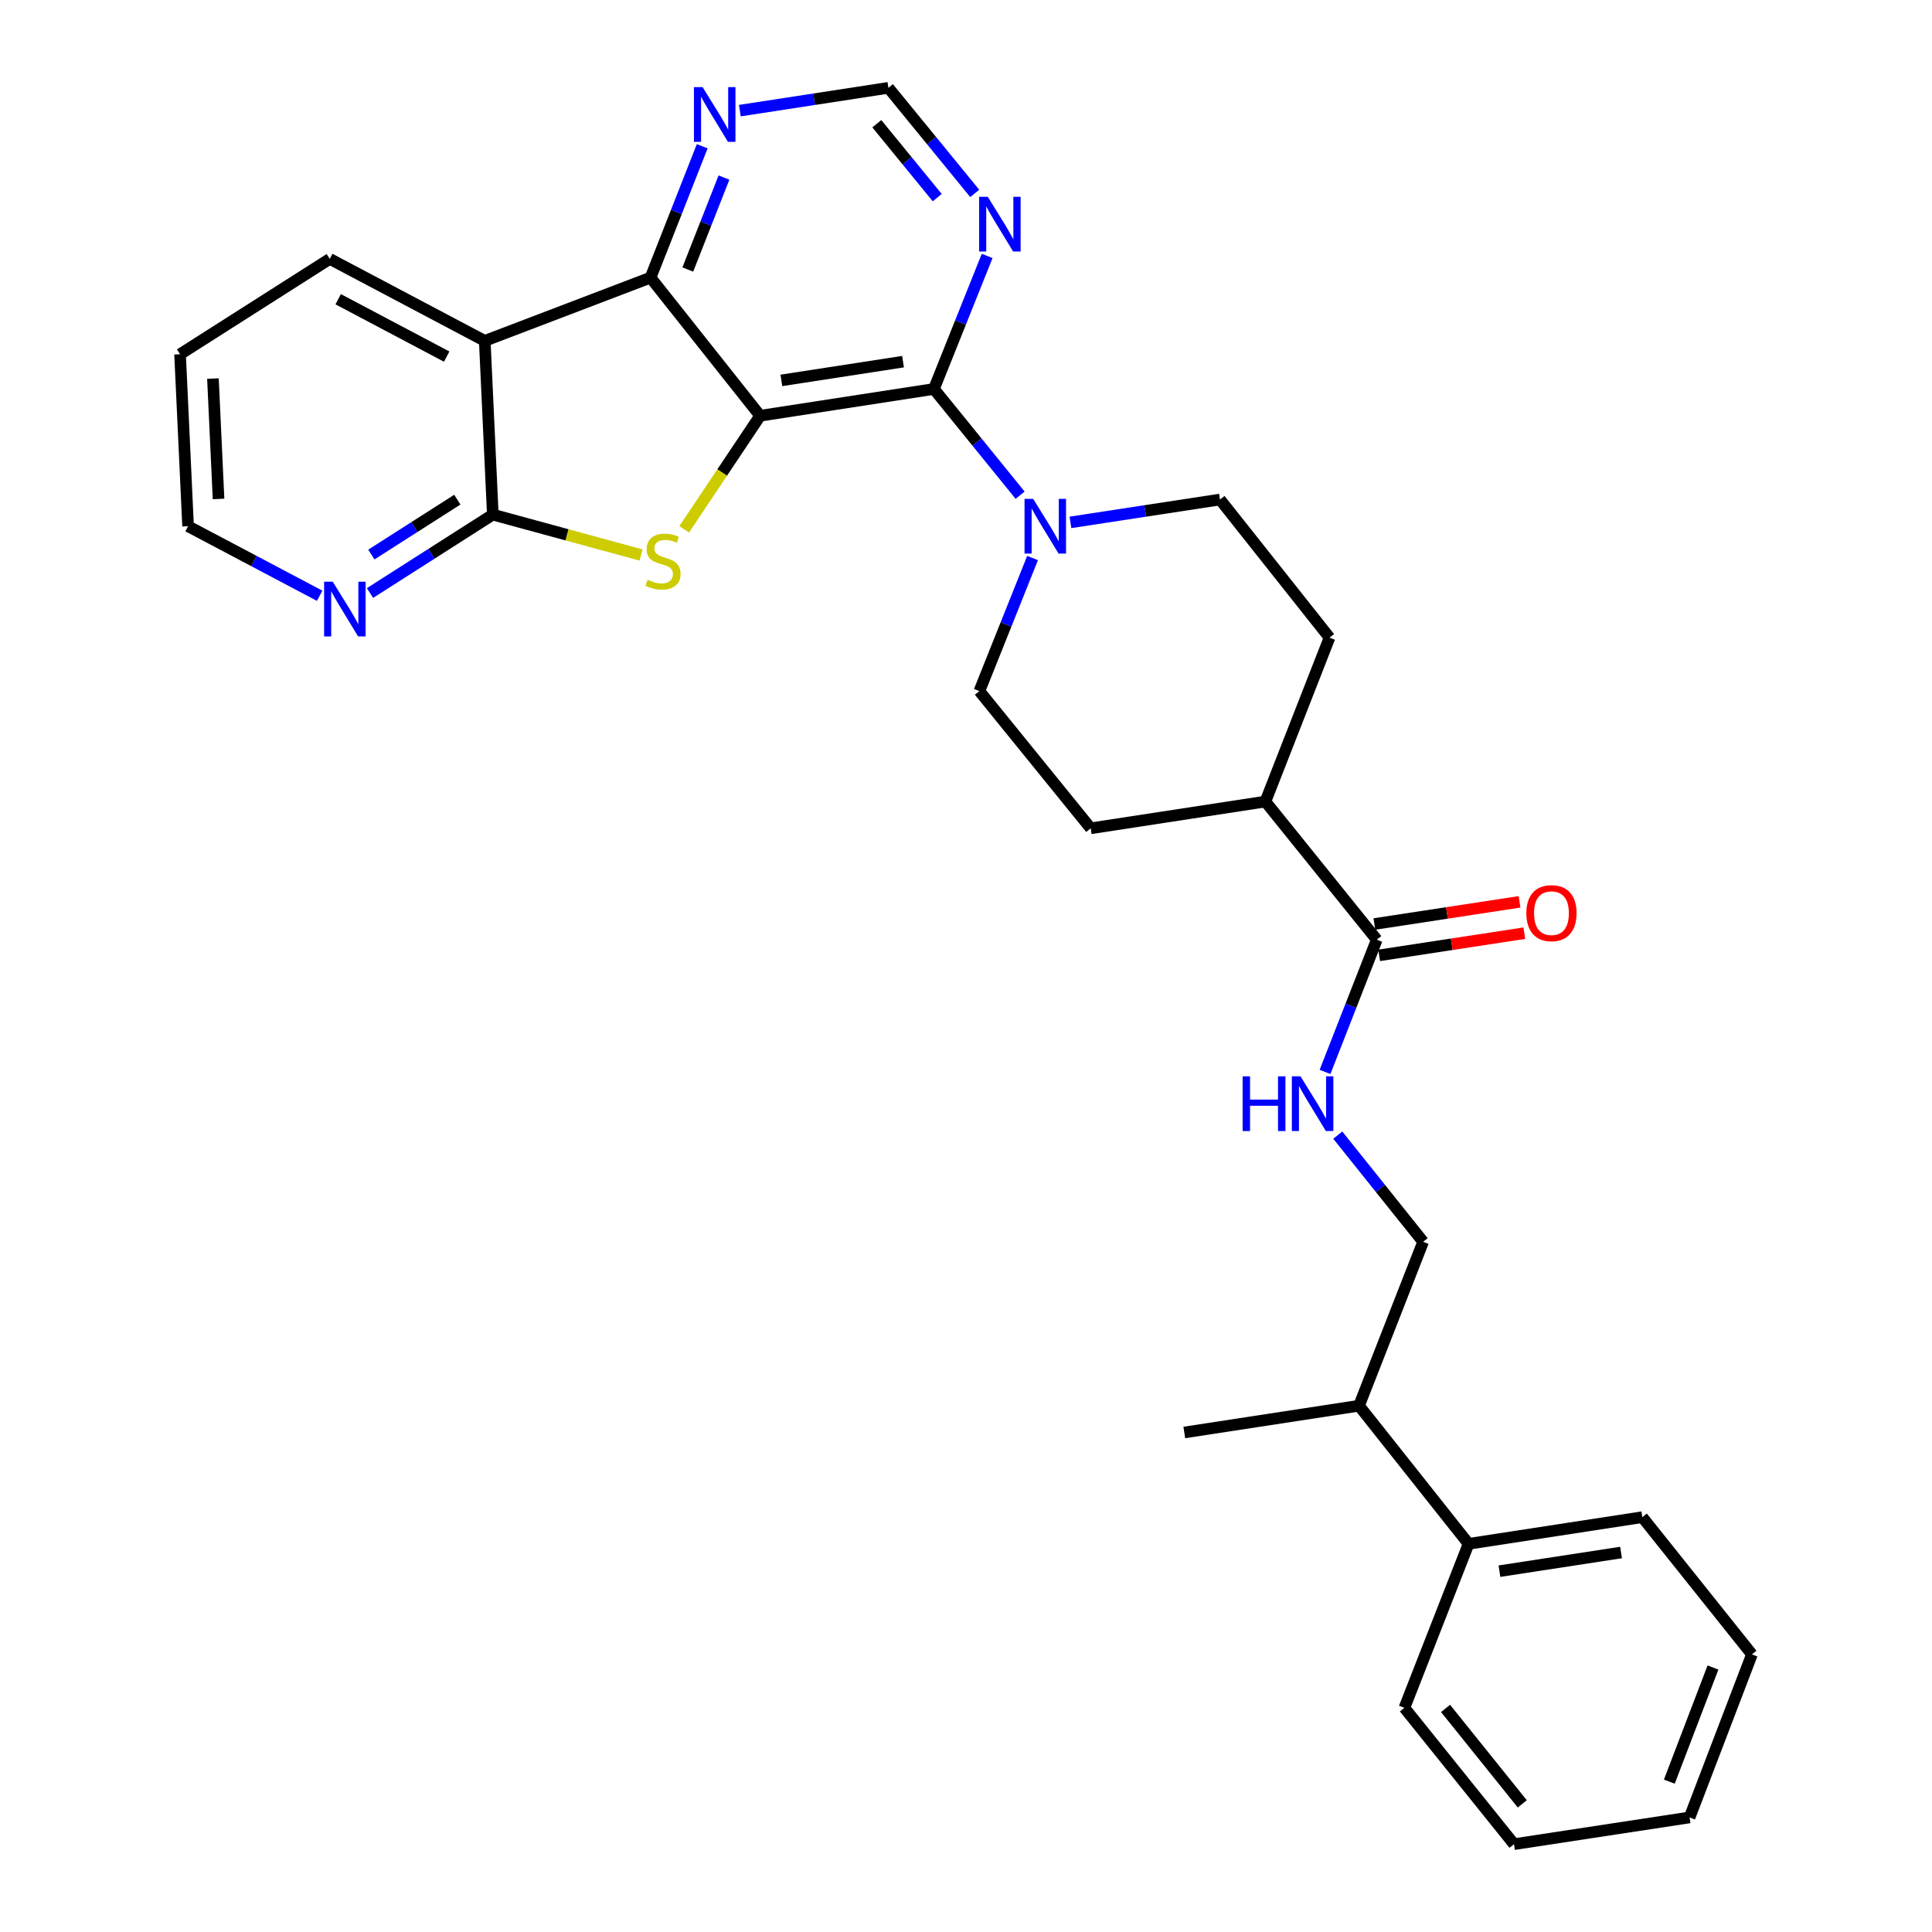 <?xml version='1.0' encoding='iso-8859-1'?>
<svg version='1.1' baseProfile='full'
              xmlns='http://www.w3.org/2000/svg'
                      xmlns:rdkit='http://www.rdkit.org/xml'
                      xmlns:xlink='http://www.w3.org/1999/xlink'
                  xml:space='preserve'
width='1000px' height='1000px' viewBox='0 0 1000 1000'>
<!-- END OF HEADER -->
<rect style='opacity:1.0;fill:#FFFFFF;stroke:none' width='1000' height='1000' x='0' y='0'> </rect>
<path class='bond-0' d='M 393.443,215.191 L 373.788,244.589' style='fill:none;fill-rule:evenodd;stroke:#000000;stroke-width:6px;stroke-linecap:butt;stroke-linejoin:miter;stroke-opacity:1' />
<path class='bond-0' d='M 373.788,244.589 L 354.134,273.988' style='fill:none;fill-rule:evenodd;stroke:#CCCC00;stroke-width:6px;stroke-linecap:butt;stroke-linejoin:miter;stroke-opacity:1' />
<path class='bond-1' d='M 393.443,215.191 L 483.398,201.334' style='fill:none;fill-rule:evenodd;stroke:#000000;stroke-width:6px;stroke-linecap:butt;stroke-linejoin:miter;stroke-opacity:1' />
<path class='bond-1' d='M 404.438,196.894 L 467.406,187.193' style='fill:none;fill-rule:evenodd;stroke:#000000;stroke-width:6px;stroke-linecap:butt;stroke-linejoin:miter;stroke-opacity:1' />
<path class='bond-2' d='M 393.443,215.191 L 336.718,143.697' style='fill:none;fill-rule:evenodd;stroke:#000000;stroke-width:6px;stroke-linecap:butt;stroke-linejoin:miter;stroke-opacity:1' />
<path class='bond-3' d='M 331.819,287.272 L 293.448,276.818' style='fill:none;fill-rule:evenodd;stroke:#CCCC00;stroke-width:6px;stroke-linecap:butt;stroke-linejoin:miter;stroke-opacity:1' />
<path class='bond-3' d='M 293.448,276.818 L 255.077,266.364' style='fill:none;fill-rule:evenodd;stroke:#000000;stroke-width:6px;stroke-linecap:butt;stroke-linejoin:miter;stroke-opacity:1' />
<path class='bond-5' d='M 483.398,201.334 L 505.703,228.825' style='fill:none;fill-rule:evenodd;stroke:#000000;stroke-width:6px;stroke-linecap:butt;stroke-linejoin:miter;stroke-opacity:1' />
<path class='bond-5' d='M 505.703,228.825 L 528.008,256.316' style='fill:none;fill-rule:evenodd;stroke:#0000FF;stroke-width:6px;stroke-linecap:butt;stroke-linejoin:miter;stroke-opacity:1' />
<path class='bond-6' d='M 483.398,201.334 L 497.172,166.909' style='fill:none;fill-rule:evenodd;stroke:#000000;stroke-width:6px;stroke-linecap:butt;stroke-linejoin:miter;stroke-opacity:1' />
<path class='bond-6' d='M 497.172,166.909 L 510.947,132.485' style='fill:none;fill-rule:evenodd;stroke:#0000FF;stroke-width:6px;stroke-linecap:butt;stroke-linejoin:miter;stroke-opacity:1' />
<path class='bond-4' d='M 336.718,143.697 L 250.911,176.436' style='fill:none;fill-rule:evenodd;stroke:#000000;stroke-width:6px;stroke-linecap:butt;stroke-linejoin:miter;stroke-opacity:1' />
<path class='bond-8' d='M 336.718,143.697 L 350.093,109.696' style='fill:none;fill-rule:evenodd;stroke:#000000;stroke-width:6px;stroke-linecap:butt;stroke-linejoin:miter;stroke-opacity:1' />
<path class='bond-8' d='M 350.093,109.696 L 363.468,75.695' style='fill:none;fill-rule:evenodd;stroke:#0000FF;stroke-width:6px;stroke-linecap:butt;stroke-linejoin:miter;stroke-opacity:1' />
<path class='bond-8' d='M 356.002,139.504 L 365.364,115.703' style='fill:none;fill-rule:evenodd;stroke:#000000;stroke-width:6px;stroke-linecap:butt;stroke-linejoin:miter;stroke-opacity:1' />
<path class='bond-8' d='M 365.364,115.703 L 374.727,91.902' style='fill:none;fill-rule:evenodd;stroke:#0000FF;stroke-width:6px;stroke-linecap:butt;stroke-linejoin:miter;stroke-opacity:1' />
<path class='bond-10' d='M 255.077,266.364 L 223.292,286.657' style='fill:none;fill-rule:evenodd;stroke:#000000;stroke-width:6px;stroke-linecap:butt;stroke-linejoin:miter;stroke-opacity:1' />
<path class='bond-10' d='M 223.292,286.657 L 191.507,306.95' style='fill:none;fill-rule:evenodd;stroke:#0000FF;stroke-width:6px;stroke-linecap:butt;stroke-linejoin:miter;stroke-opacity:1' />
<path class='bond-10' d='M 236.711,258.62 L 214.462,272.825' style='fill:none;fill-rule:evenodd;stroke:#000000;stroke-width:6px;stroke-linecap:butt;stroke-linejoin:miter;stroke-opacity:1' />
<path class='bond-10' d='M 214.462,272.825 L 192.212,287.03' style='fill:none;fill-rule:evenodd;stroke:#0000FF;stroke-width:6px;stroke-linecap:butt;stroke-linejoin:miter;stroke-opacity:1' />
<path class='bond-30' d='M 255.077,266.364 L 250.911,176.436' style='fill:none;fill-rule:evenodd;stroke:#000000;stroke-width:6px;stroke-linecap:butt;stroke-linejoin:miter;stroke-opacity:1' />
<path class='bond-21' d='M 250.911,176.436 L 170.683,134.006' style='fill:none;fill-rule:evenodd;stroke:#000000;stroke-width:6px;stroke-linecap:butt;stroke-linejoin:miter;stroke-opacity:1' />
<path class='bond-21' d='M 231.205,184.578 L 175.045,154.877' style='fill:none;fill-rule:evenodd;stroke:#000000;stroke-width:6px;stroke-linecap:butt;stroke-linejoin:miter;stroke-opacity:1' />
<path class='bond-13' d='M 534.456,288.829 L 520.688,323.272' style='fill:none;fill-rule:evenodd;stroke:#0000FF;stroke-width:6px;stroke-linecap:butt;stroke-linejoin:miter;stroke-opacity:1' />
<path class='bond-13' d='M 520.688,323.272 L 506.92,357.714' style='fill:none;fill-rule:evenodd;stroke:#000000;stroke-width:6px;stroke-linecap:butt;stroke-linejoin:miter;stroke-opacity:1' />
<path class='bond-14' d='M 554.062,270.381 L 592.763,264.466' style='fill:none;fill-rule:evenodd;stroke:#0000FF;stroke-width:6px;stroke-linecap:butt;stroke-linejoin:miter;stroke-opacity:1' />
<path class='bond-14' d='M 592.763,264.466 L 631.464,258.551' style='fill:none;fill-rule:evenodd;stroke:#000000;stroke-width:6px;stroke-linecap:butt;stroke-linejoin:miter;stroke-opacity:1' />
<path class='bond-31' d='M 504.513,100.102 L 482.177,72.778' style='fill:none;fill-rule:evenodd;stroke:#0000FF;stroke-width:6px;stroke-linecap:butt;stroke-linejoin:miter;stroke-opacity:1' />
<path class='bond-31' d='M 482.177,72.778 L 459.84,45.455' style='fill:none;fill-rule:evenodd;stroke:#000000;stroke-width:6px;stroke-linecap:butt;stroke-linejoin:miter;stroke-opacity:1' />
<path class='bond-31' d='M 485.107,102.291 L 469.471,83.164' style='fill:none;fill-rule:evenodd;stroke:#0000FF;stroke-width:6px;stroke-linecap:butt;stroke-linejoin:miter;stroke-opacity:1' />
<path class='bond-31' d='M 469.471,83.164 L 453.836,64.038' style='fill:none;fill-rule:evenodd;stroke:#000000;stroke-width:6px;stroke-linecap:butt;stroke-linejoin:miter;stroke-opacity:1' />
<path class='bond-7' d='M 712.613,486.379 L 654.967,414.886' style='fill:none;fill-rule:evenodd;stroke:#000000;stroke-width:6px;stroke-linecap:butt;stroke-linejoin:miter;stroke-opacity:1' />
<path class='bond-9' d='M 712.613,486.379 L 699.223,520.603' style='fill:none;fill-rule:evenodd;stroke:#000000;stroke-width:6px;stroke-linecap:butt;stroke-linejoin:miter;stroke-opacity:1' />
<path class='bond-9' d='M 699.223,520.603 L 685.832,554.827' style='fill:none;fill-rule:evenodd;stroke:#0000FF;stroke-width:6px;stroke-linecap:butt;stroke-linejoin:miter;stroke-opacity:1' />
<path class='bond-15' d='M 713.852,494.491 L 751.419,488.752' style='fill:none;fill-rule:evenodd;stroke:#000000;stroke-width:6px;stroke-linecap:butt;stroke-linejoin:miter;stroke-opacity:1' />
<path class='bond-15' d='M 751.419,488.752 L 788.986,483.014' style='fill:none;fill-rule:evenodd;stroke:#FF0000;stroke-width:6px;stroke-linecap:butt;stroke-linejoin:miter;stroke-opacity:1' />
<path class='bond-15' d='M 711.374,478.268 L 748.941,472.53' style='fill:none;fill-rule:evenodd;stroke:#000000;stroke-width:6px;stroke-linecap:butt;stroke-linejoin:miter;stroke-opacity:1' />
<path class='bond-15' d='M 748.941,472.53 L 786.508,466.792' style='fill:none;fill-rule:evenodd;stroke:#FF0000;stroke-width:6px;stroke-linecap:butt;stroke-linejoin:miter;stroke-opacity:1' />
<path class='bond-11' d='M 382.945,57.267 L 421.393,51.361' style='fill:none;fill-rule:evenodd;stroke:#0000FF;stroke-width:6px;stroke-linecap:butt;stroke-linejoin:miter;stroke-opacity:1' />
<path class='bond-11' d='M 421.393,51.361 L 459.84,45.455' style='fill:none;fill-rule:evenodd;stroke:#000000;stroke-width:6px;stroke-linecap:butt;stroke-linejoin:miter;stroke-opacity:1' />
<path class='bond-16' d='M 692.429,587.544 L 714.523,615.147' style='fill:none;fill-rule:evenodd;stroke:#0000FF;stroke-width:6px;stroke-linecap:butt;stroke-linejoin:miter;stroke-opacity:1' />
<path class='bond-16' d='M 714.523,615.147 L 736.617,642.751' style='fill:none;fill-rule:evenodd;stroke:#000000;stroke-width:6px;stroke-linecap:butt;stroke-linejoin:miter;stroke-opacity:1' />
<path class='bond-22' d='M 165.461,308.369 L 131.404,290.37' style='fill:none;fill-rule:evenodd;stroke:#0000FF;stroke-width:6px;stroke-linecap:butt;stroke-linejoin:miter;stroke-opacity:1' />
<path class='bond-22' d='M 131.404,290.37 L 97.347,272.372' style='fill:none;fill-rule:evenodd;stroke:#000000;stroke-width:6px;stroke-linecap:butt;stroke-linejoin:miter;stroke-opacity:1' />
<path class='bond-12' d='M 654.967,414.886 L 688.162,330.045' style='fill:none;fill-rule:evenodd;stroke:#000000;stroke-width:6px;stroke-linecap:butt;stroke-linejoin:miter;stroke-opacity:1' />
<path class='bond-33' d='M 654.967,414.886 L 564.547,428.734' style='fill:none;fill-rule:evenodd;stroke:#000000;stroke-width:6px;stroke-linecap:butt;stroke-linejoin:miter;stroke-opacity:1' />
<path class='bond-18' d='M 506.92,357.714 L 564.547,428.734' style='fill:none;fill-rule:evenodd;stroke:#000000;stroke-width:6px;stroke-linecap:butt;stroke-linejoin:miter;stroke-opacity:1' />
<path class='bond-17' d='M 631.464,258.551 L 688.162,330.045' style='fill:none;fill-rule:evenodd;stroke:#000000;stroke-width:6px;stroke-linecap:butt;stroke-linejoin:miter;stroke-opacity:1' />
<path class='bond-20' d='M 736.617,642.751 L 703.423,727.601' style='fill:none;fill-rule:evenodd;stroke:#000000;stroke-width:6px;stroke-linecap:butt;stroke-linejoin:miter;stroke-opacity:1' />
<path class='bond-19' d='M 760.13,799.086 L 703.423,727.601' style='fill:none;fill-rule:evenodd;stroke:#000000;stroke-width:6px;stroke-linecap:butt;stroke-linejoin:miter;stroke-opacity:1' />
<path class='bond-23' d='M 760.13,799.086 L 850.058,785.283' style='fill:none;fill-rule:evenodd;stroke:#000000;stroke-width:6px;stroke-linecap:butt;stroke-linejoin:miter;stroke-opacity:1' />
<path class='bond-23' d='M 776.109,813.236 L 839.058,803.574' style='fill:none;fill-rule:evenodd;stroke:#000000;stroke-width:6px;stroke-linecap:butt;stroke-linejoin:miter;stroke-opacity:1' />
<path class='bond-24' d='M 760.13,799.086 L 726.917,883.972' style='fill:none;fill-rule:evenodd;stroke:#000000;stroke-width:6px;stroke-linecap:butt;stroke-linejoin:miter;stroke-opacity:1' />
<path class='bond-25' d='M 703.423,727.601 L 612.994,741.449' style='fill:none;fill-rule:evenodd;stroke:#000000;stroke-width:6px;stroke-linecap:butt;stroke-linejoin:miter;stroke-opacity:1' />
<path class='bond-26' d='M 170.683,134.006 L 93.199,183.355' style='fill:none;fill-rule:evenodd;stroke:#000000;stroke-width:6px;stroke-linecap:butt;stroke-linejoin:miter;stroke-opacity:1' />
<path class='bond-32' d='M 97.347,272.372 L 93.199,183.355' style='fill:none;fill-rule:evenodd;stroke:#000000;stroke-width:6px;stroke-linecap:butt;stroke-linejoin:miter;stroke-opacity:1' />
<path class='bond-32' d='M 113.118,258.255 L 110.214,195.944' style='fill:none;fill-rule:evenodd;stroke:#000000;stroke-width:6px;stroke-linecap:butt;stroke-linejoin:miter;stroke-opacity:1' />
<path class='bond-27' d='M 850.058,785.283 L 906.801,856.303' style='fill:none;fill-rule:evenodd;stroke:#000000;stroke-width:6px;stroke-linecap:butt;stroke-linejoin:miter;stroke-opacity:1' />
<path class='bond-28' d='M 726.917,883.972 L 783.651,954.545' style='fill:none;fill-rule:evenodd;stroke:#000000;stroke-width:6px;stroke-linecap:butt;stroke-linejoin:miter;stroke-opacity:1' />
<path class='bond-28' d='M 748.217,884.276 L 787.931,933.678' style='fill:none;fill-rule:evenodd;stroke:#000000;stroke-width:6px;stroke-linecap:butt;stroke-linejoin:miter;stroke-opacity:1' />
<path class='bond-34' d='M 906.801,856.303 L 874.527,940.697' style='fill:none;fill-rule:evenodd;stroke:#000000;stroke-width:6px;stroke-linecap:butt;stroke-linejoin:miter;stroke-opacity:1' />
<path class='bond-34' d='M 886.632,863.1 L 864.041,922.176' style='fill:none;fill-rule:evenodd;stroke:#000000;stroke-width:6px;stroke-linecap:butt;stroke-linejoin:miter;stroke-opacity:1' />
<path class='bond-29' d='M 783.651,954.545 L 874.527,940.697' style='fill:none;fill-rule:evenodd;stroke:#000000;stroke-width:6px;stroke-linecap:butt;stroke-linejoin:miter;stroke-opacity:1' />
<path  class='atom-1' d='M 335.182 300.088
Q 335.502 300.208, 336.822 300.768
Q 338.142 301.328, 339.582 301.688
Q 341.062 302.008, 342.502 302.008
Q 345.182 302.008, 346.742 300.728
Q 348.302 299.408, 348.302 297.128
Q 348.302 295.568, 347.502 294.608
Q 346.742 293.648, 345.542 293.128
Q 344.342 292.608, 342.342 292.008
Q 339.822 291.248, 338.302 290.528
Q 336.822 289.808, 335.742 288.288
Q 334.702 286.768, 334.702 284.208
Q 334.702 280.648, 337.102 278.448
Q 339.542 276.248, 344.342 276.248
Q 347.622 276.248, 351.342 277.808
L 350.422 280.888
Q 347.022 279.488, 344.462 279.488
Q 341.702 279.488, 340.182 280.648
Q 338.662 281.768, 338.702 283.728
Q 338.702 285.248, 339.462 286.168
Q 340.262 287.088, 341.382 287.608
Q 342.542 288.128, 344.462 288.728
Q 347.022 289.528, 348.542 290.328
Q 350.062 291.128, 351.142 292.768
Q 352.262 294.368, 352.262 297.128
Q 352.262 301.048, 349.622 303.168
Q 347.022 305.248, 342.662 305.248
Q 340.142 305.248, 338.222 304.688
Q 336.342 304.168, 334.102 303.248
L 335.182 300.088
' fill='#CCCC00'/>
<path  class='atom-6' d='M 534.775 258.212
L 544.055 273.212
Q 544.975 274.692, 546.455 277.372
Q 547.935 280.052, 548.015 280.212
L 548.015 258.212
L 551.775 258.212
L 551.775 286.532
L 547.895 286.532
L 537.935 270.132
Q 536.775 268.212, 535.535 266.012
Q 534.335 263.812, 533.975 263.132
L 533.975 286.532
L 530.295 286.532
L 530.295 258.212
L 534.775 258.212
' fill='#0000FF'/>
<path  class='atom-7' d='M 511.272 101.868
L 520.552 116.868
Q 521.472 118.348, 522.952 121.028
Q 524.432 123.708, 524.512 123.868
L 524.512 101.868
L 528.272 101.868
L 528.272 130.188
L 524.392 130.188
L 514.432 113.788
Q 513.272 111.868, 512.032 109.668
Q 510.832 107.468, 510.472 106.788
L 510.472 130.188
L 506.792 130.188
L 506.792 101.868
L 511.272 101.868
' fill='#0000FF'/>
<path  class='atom-9' d='M 363.671 45.106
L 372.951 60.106
Q 373.871 61.587, 375.351 64.266
Q 376.831 66.947, 376.911 67.106
L 376.911 45.106
L 380.671 45.106
L 380.671 73.427
L 376.791 73.427
L 366.831 57.026
Q 365.671 55.106, 364.431 52.907
Q 363.231 50.706, 362.871 50.026
L 362.871 73.427
L 359.191 73.427
L 359.191 45.106
L 363.671 45.106
' fill='#0000FF'/>
<path  class='atom-10' d='M 643.18 557.106
L 647.02 557.106
L 647.02 569.146
L 661.5 569.146
L 661.5 557.106
L 665.34 557.106
L 665.34 585.426
L 661.5 585.426
L 661.5 572.346
L 647.02 572.346
L 647.02 585.426
L 643.18 585.426
L 643.18 557.106
' fill='#0000FF'/>
<path  class='atom-10' d='M 673.14 557.106
L 682.42 572.106
Q 683.34 573.586, 684.82 576.266
Q 686.3 578.946, 686.38 579.106
L 686.38 557.106
L 690.14 557.106
L 690.14 585.426
L 686.26 585.426
L 676.3 569.026
Q 675.14 567.106, 673.9 564.906
Q 672.7 562.706, 672.34 562.026
L 672.34 585.426
L 668.66 585.426
L 668.66 557.106
L 673.14 557.106
' fill='#0000FF'/>
<path  class='atom-11' d='M 172.236 301.097
L 181.516 316.097
Q 182.436 317.577, 183.916 320.257
Q 185.396 322.937, 185.476 323.097
L 185.476 301.097
L 189.236 301.097
L 189.236 329.417
L 185.356 329.417
L 175.396 313.017
Q 174.236 311.097, 172.996 308.897
Q 171.796 306.697, 171.436 306.017
L 171.436 329.417
L 167.756 329.417
L 167.756 301.097
L 172.236 301.097
' fill='#0000FF'/>
<path  class='atom-16' d='M 790.033 472.648
Q 790.033 465.848, 793.393 462.048
Q 796.753 458.248, 803.033 458.248
Q 809.313 458.248, 812.673 462.048
Q 816.033 465.848, 816.033 472.648
Q 816.033 479.528, 812.633 483.448
Q 809.233 487.328, 803.033 487.328
Q 796.793 487.328, 793.393 483.448
Q 790.033 479.568, 790.033 472.648
M 803.033 484.128
Q 807.353 484.128, 809.673 481.248
Q 812.033 478.328, 812.033 472.648
Q 812.033 467.088, 809.673 464.288
Q 807.353 461.448, 803.033 461.448
Q 798.713 461.448, 796.353 464.248
Q 794.033 467.048, 794.033 472.648
Q 794.033 478.368, 796.353 481.248
Q 798.713 484.128, 803.033 484.128
' fill='#FF0000'/>
</svg>

